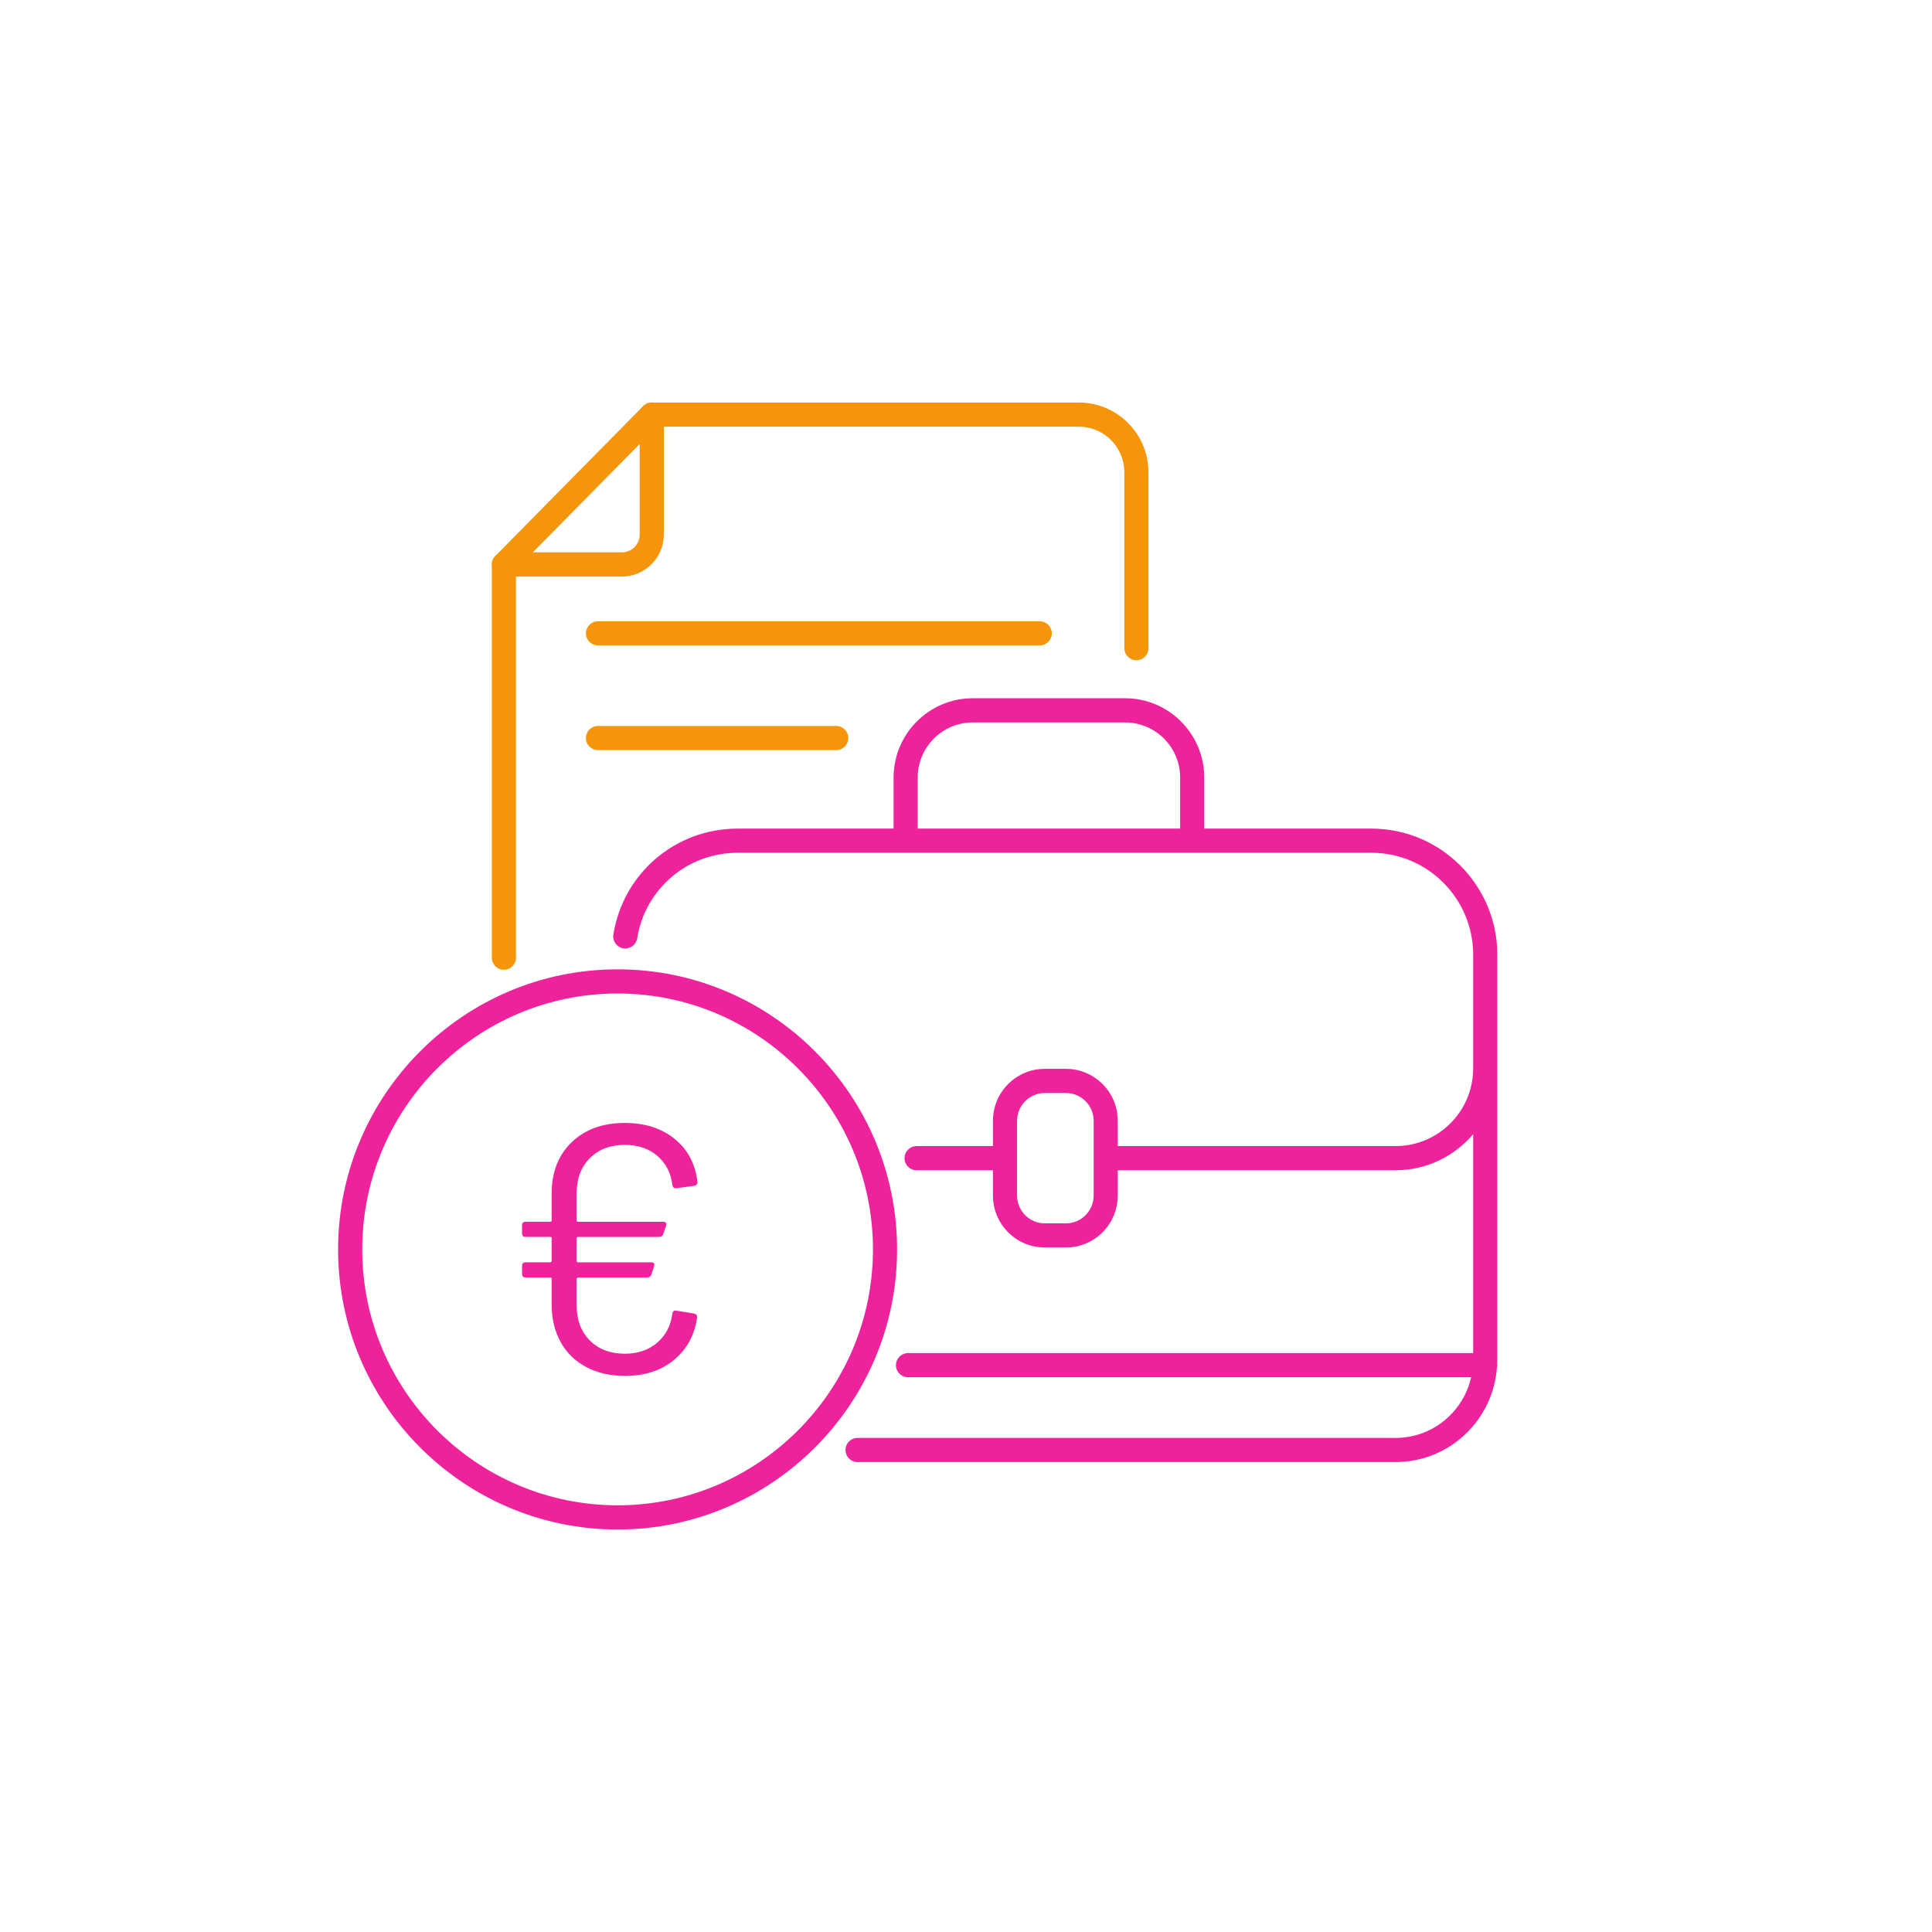 <?xml version="1.0" encoding="utf-8"?>
<!-- Generator: Adobe Illustrator 16.0.0, SVG Export Plug-In . SVG Version: 6.00 Build 0)  -->
<!DOCTYPE svg PUBLIC "-//W3C//DTD SVG 1.1//EN" "http://www.w3.org/Graphics/SVG/1.1/DTD/svg11.dtd">
<svg version="1.1" id="Calque_1" xmlns="http://www.w3.org/2000/svg" xmlns:xlink="http://www.w3.org/1999/xlink" x="0px" y="0px"
	 width="120px" height="120px" viewBox="0 0 120 120" enable-background="new 0 0 120 120" xml:space="preserve">
<g>
	<g>
		<path fill="#EE239C" d="M38.36,60.207c-9.573,0-17.36,7.805-17.36,17.397C21,87.197,28.787,95,38.36,95
			c9.572,0,17.359-7.803,17.359-17.396C55.719,68.012,47.932,60.207,38.36,60.207z M38.36,93.498
			c-8.747,0-15.862-7.131-15.862-15.895s7.115-15.895,15.862-15.895c8.746,0,15.861,7.131,15.861,15.895S47.105,93.498,38.36,93.498
			z M93,59.304c0-4.322-3.508-7.838-7.82-7.838H74.798v-3.17c0-2.716-2.204-4.925-4.916-4.925h-9.466
			c-2.71,0-4.914,2.209-4.914,4.925v3.17h-9.685c-3.858,0-7.104,2.766-7.72,6.576c-0.066,0.409,0.211,0.795,0.62,0.86
			c0.404,0.066,0.793-0.211,0.859-0.62c0.498-3.08,3.123-5.315,6.241-5.315H85.18c3.486,0,6.322,2.842,6.322,6.337v7.055
			c0,2.662-2.16,4.826-4.815,4.826H69.426v-1.572c0-1.779-1.443-3.225-3.218-3.225h-1.316c-1.773,0-3.218,1.445-3.218,3.225v1.572
			h-4.743c-0.414,0-0.75,0.336-0.75,0.752c0,0.414,0.336,0.75,0.75,0.75h4.743v1.572c0,1.779,1.444,3.225,3.218,3.225h1.316
			c1.774,0,3.218-1.445,3.218-3.225v-1.572h17.261c1.929,0,3.656-0.874,4.815-2.245v13.601H56.398c-0.414,0-0.749,0.336-0.749,0.75
			s0.335,0.75,0.749,0.75h34.978c-0.484,2.151-2.398,3.768-4.689,3.768H53.265c-0.414,0-0.749,0.336-0.749,0.75
			s0.335,0.75,0.749,0.75h33.421c3.342,0,6.078-2.617,6.293-5.914C92.984,84.861,93,84.83,93,84.793
			c0-0.022-0.011-0.041-0.013-0.063C92.99,84.647,93,84.566,93,84.482V59.304z M73.3,51.466H57v-3.17
			c0-1.888,1.533-3.424,3.417-3.424h9.466c1.885,0,3.418,1.536,3.418,3.424V51.466z M67.928,74.26c0,0.951-0.771,1.725-1.72,1.725
			h-1.316c-0.948,0-1.72-0.773-1.72-1.725v-4.646c0-0.951,0.771-1.725,1.72-1.725h1.316c0.949,0,1.72,0.773,1.72,1.725V74.26z
			 M41.896,70.734c-0.816-0.658-1.845-0.986-3.083-0.986c-1.371,0-2.471,0.398-3.302,1.195c-0.831,0.797-1.246,1.857-1.246,3.188
			v1.666c0,0.059-0.029,0.088-0.088,0.088h-1.531c-0.146,0-0.219,0.072-0.219,0.219v0.504c0,0.145,0.073,0.219,0.219,0.219h1.531
			c0.059,0,0.088,0.029,0.088,0.088v1.402c0,0.059-0.029,0.088-0.088,0.088h-1.531c-0.146,0-0.219,0.072-0.219,0.219v0.504
			c0,0.146,0.073,0.219,0.219,0.219h1.531c0.059,0,0.088,0.031,0.088,0.088v1.602c0,0.875,0.186,1.648,0.558,2.322
			c0.371,0.672,0.903,1.189,1.597,1.555c0.692,0.365,1.49,0.547,2.394,0.547c1.224,0,2.237-0.326,3.039-0.984
			s1.283-1.535,1.443-2.631c0.015-0.145-0.052-0.232-0.196-0.262l-1.094-0.176c-0.132-0.029-0.212,0.029-0.241,0.176
			c-0.101,0.76-0.419,1.365-0.951,1.818c-0.532,0.453-1.199,0.68-2,0.68c-0.904,0-1.63-0.273-2.176-0.822
			c-0.547-0.549-0.82-1.268-0.82-2.158v-1.666c0-0.057,0.029-0.088,0.087-0.088h4.286c0.131,0,0.219-0.059,0.263-0.176l0.174-0.525
			c0.044-0.16-0.014-0.24-0.174-0.24h-4.548c-0.059,0-0.087-0.029-0.087-0.088v-1.402c0-0.059,0.029-0.088,0.087-0.088h5.03
			c0.131,0,0.218-0.059,0.262-0.176l0.175-0.525c0.044-0.16-0.014-0.24-0.175-0.24h-5.292c-0.059,0-0.087-0.029-0.087-0.088v-1.711
			c0-0.891,0.273-1.609,0.82-2.156c0.546-0.549,1.272-0.822,2.176-0.822c0.816,0,1.491,0.23,2.022,0.689
			c0.532,0.461,0.842,1.07,0.929,1.83c0.029,0.115,0.095,0.174,0.198,0.174h0.043l1.115-0.152c0.131-0.029,0.197-0.096,0.197-0.197
			v-0.045C43.187,72.283,42.713,71.391,41.896,70.734z"/>
	</g>
</g>
<path fill="#F5950C" d="M70.585,41.009c-0.415,0-0.75-0.336-0.75-0.75V29.332c0-1.561-1.267-2.83-2.824-2.83h-26.53
	c-0.414,0-0.75-0.336-0.75-0.75s0.335-0.75,0.75-0.75h26.53c2.384,0,4.322,1.942,4.322,4.331v10.927
	C71.333,40.673,70.998,41.009,70.585,41.009z"/>
<path fill="#F5950C" d="M38.627,35.81h-7.328c-0.303,0-0.575-0.182-0.691-0.461c-0.116-0.28-0.054-0.603,0.158-0.817l9.182-9.308
	c0.214-0.217,0.538-0.282,0.818-0.166c0.28,0.116,0.464,0.39,0.464,0.694v7.45C41.229,34.639,40.062,35.81,38.627,35.81z
	 M33.093,34.308h5.534c0.609,0,1.104-0.497,1.104-1.107v-5.623L33.093,34.308z"/>
<path fill="#F5950C" d="M31.299,60.235c-0.414,0-0.75-0.335-0.75-0.75V35.058c0-0.414,0.335-0.75,0.75-0.75
	c0.413,0,0.749,0.336,0.749,0.75v24.427C32.048,59.9,31.712,60.235,31.299,60.235z"/>
<path fill="#F5950C" d="M64.578,40.089H37.142c-0.414,0-0.749-0.336-0.749-0.75c0-0.415,0.335-0.751,0.749-0.751h27.437
	c0.414,0,0.75,0.336,0.75,0.751C65.328,39.753,64.992,40.089,64.578,40.089z"/>
<path fill="#F5950C" d="M51.941,46.592h-14.8c-0.414,0-0.749-0.336-0.749-0.751s0.335-0.75,0.749-0.75h14.8
	c0.414,0,0.749,0.336,0.749,0.75S52.355,46.592,51.941,46.592z"/>
</svg>
